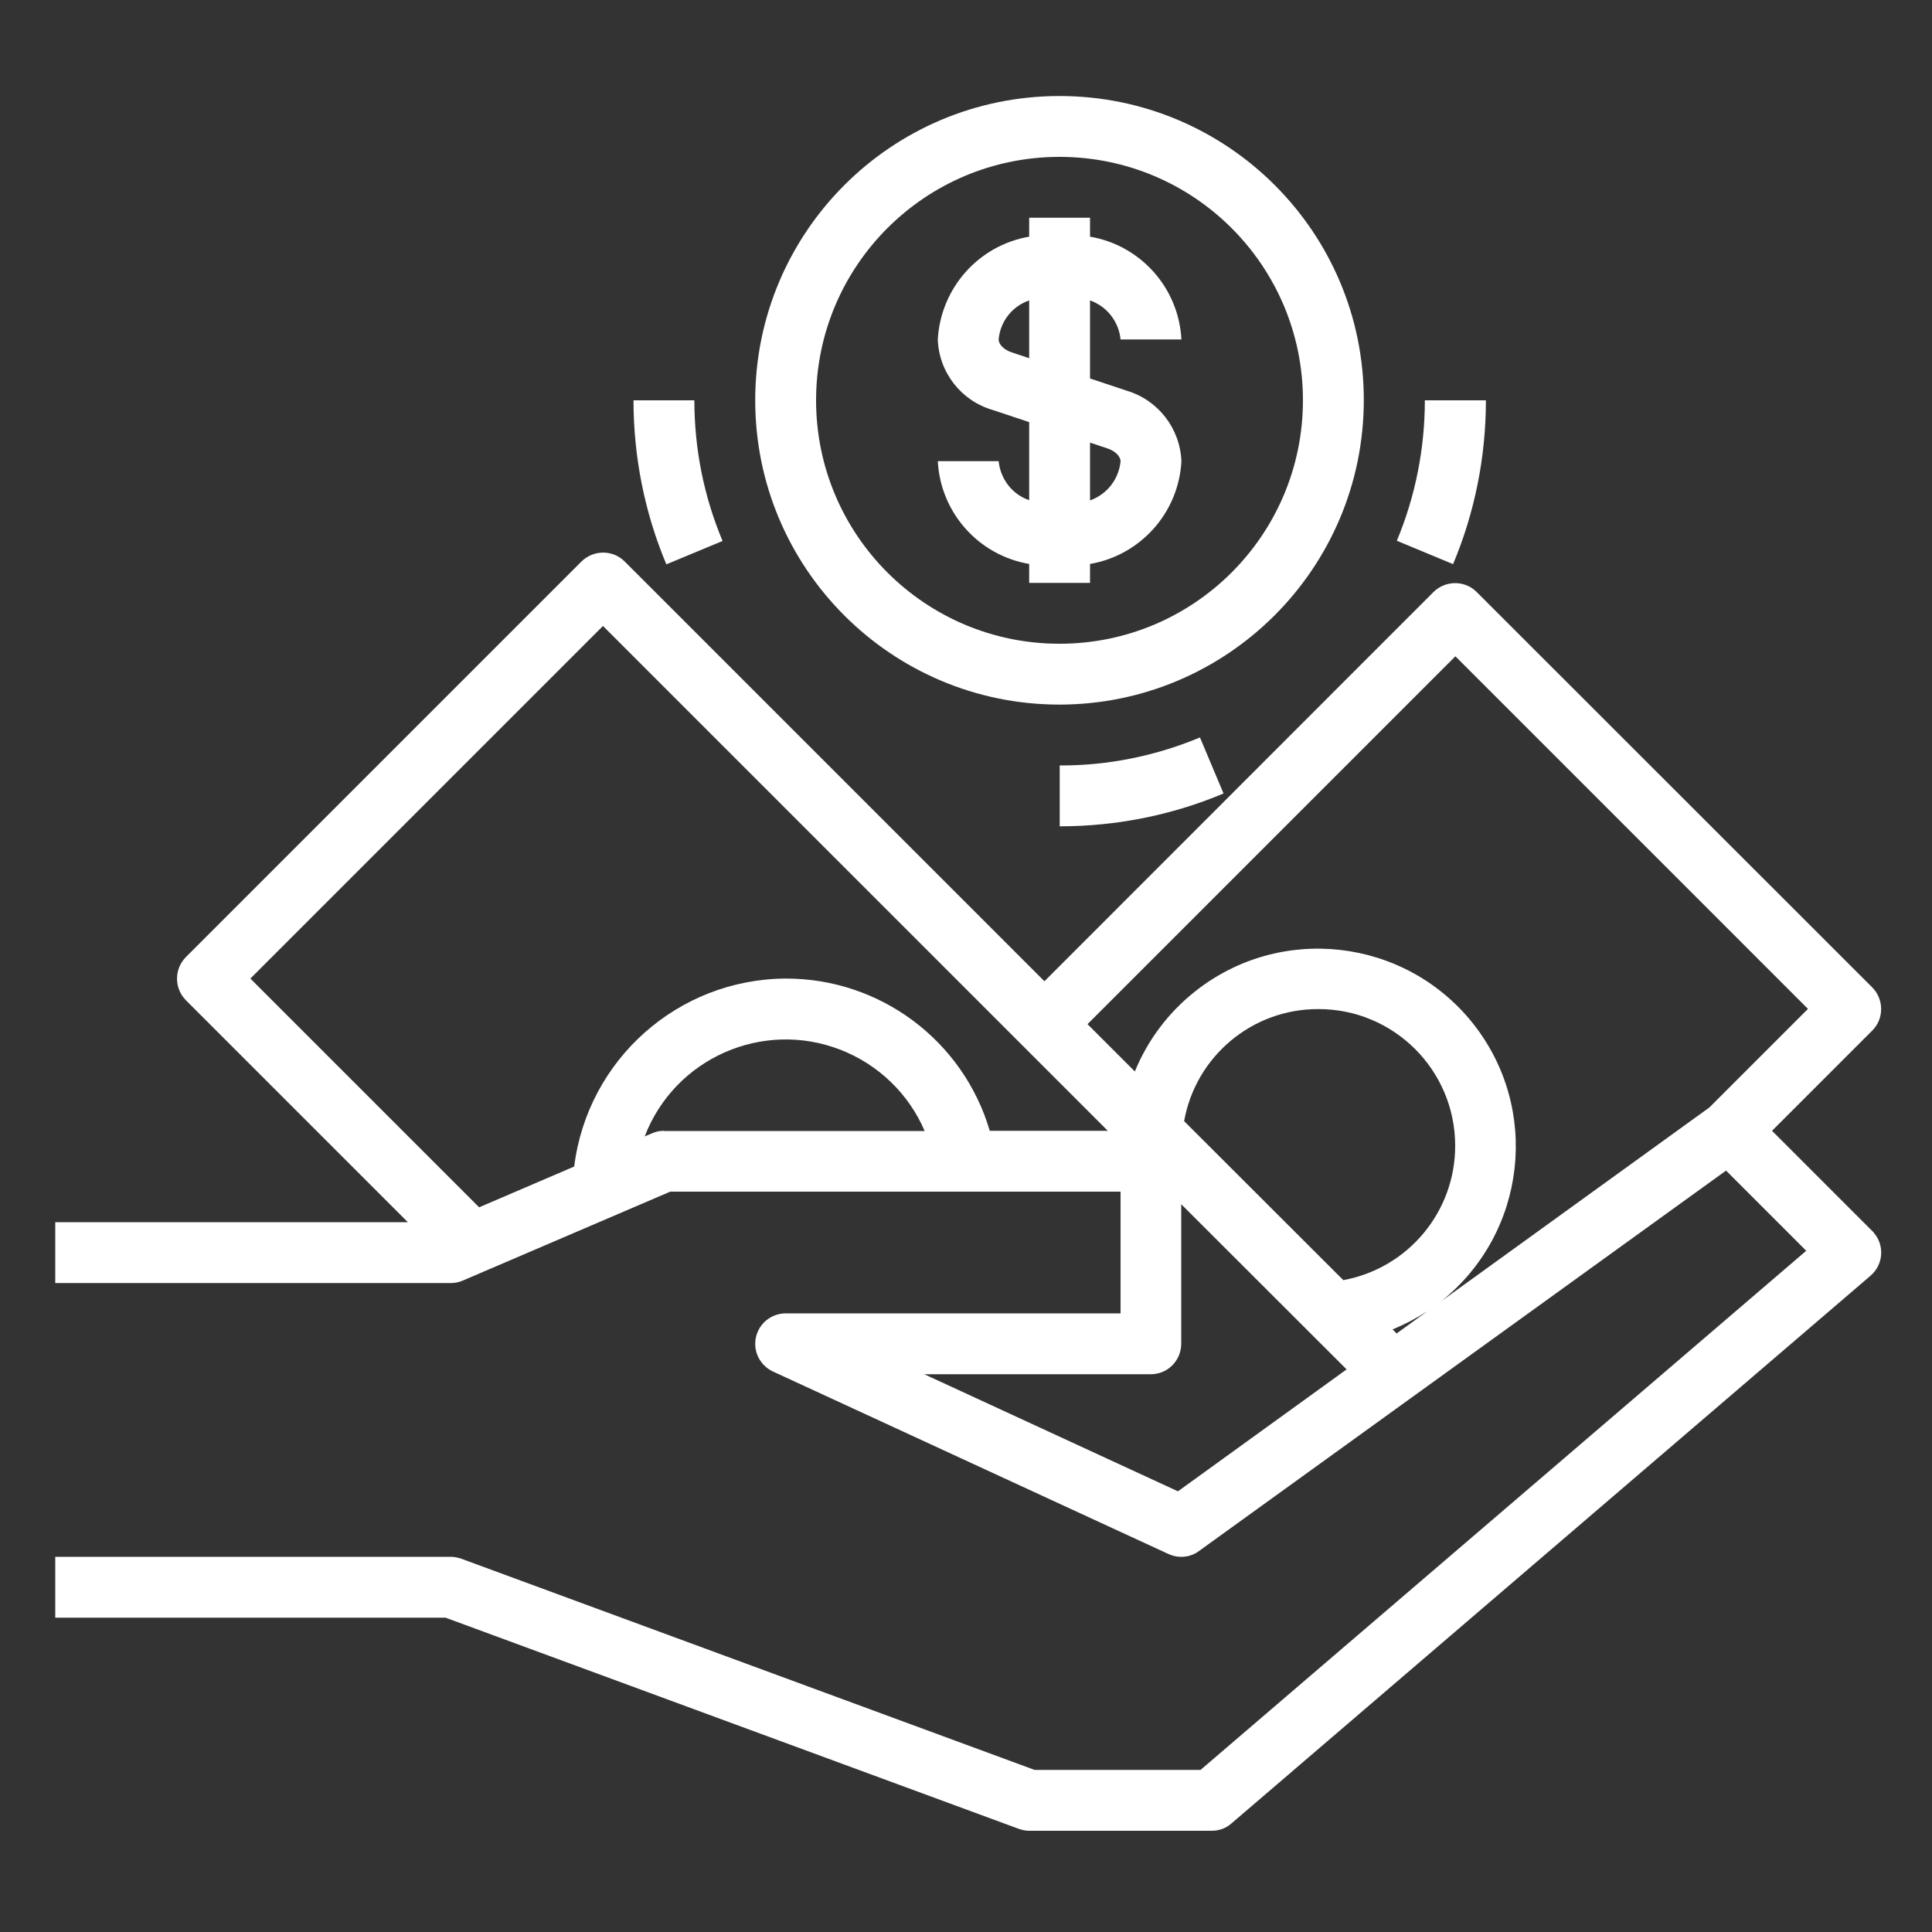 <?xml version="1.0" encoding="utf-8"?>
<!-- Generator: Adobe Illustrator 22.1.0, SVG Export Plug-In . SVG Version: 6.00 Build 0)  -->
<svg version="1.1" id="Layer_1" xmlns="http://www.w3.org/2000/svg" xmlns:xlink="http://www.w3.org/1999/xlink" x="0px" y="0px"
	 viewBox="0 0 100 100" style="enable-background:new 0 0 100 100;" xml:space="preserve">
<rect x="0" y="0" width="100" height="100" fill="#333333" stroke="none"/>
<style type="text/css">
	.st0{fill:#FFFFFF;}
</style>
<path class="st0" d="M35.94,20.72h-3.15c0,2.91,0.57,5.8,1.7,8.49L37.4,28C36.43,25.69,35.94,23.22,35.94,20.72L35.94,20.72z
	 M35.94,20.72"/>
<path class="st0" d="M62.11,38.17c-2.3,0.96-4.77,1.46-7.26,1.45v3.15c2.91,0,5.8-0.57,8.48-1.7L62.11,38.17z M62.11,38.17"/>
<path class="st0" d="M73.75,20.72c0,2.49-0.49,4.97-1.45,7.27l2.91,1.21c1.13-2.69,1.7-5.57,1.7-8.48H73.75z M73.75,20.72"/>
<path class="st0" d="M54.84,4.97c-8.7,0-15.75,7.05-15.75,15.75c0,8.7,7.05,15.75,15.75,15.75c8.7-0.01,15.74-7.06,15.75-15.75
	C70.6,12.02,63.54,4.97,54.84,4.97L54.84,4.97z M54.84,33.32c-6.96,0-12.6-5.64-12.6-12.6c0-6.96,5.64-12.6,12.6-12.6
	c6.96,0,12.6,5.64,12.6,12.6C67.44,27.68,61.8,33.32,54.84,33.32L54.84,33.32z M54.84,33.32"/>
<path class="st0" d="M58.31,20.22l-1.89-0.63v-4.04c0.88,0.31,1.49,1.1,1.58,2.02h3.15c-0.14-2.66-2.1-4.87-4.73-5.32v-0.98h-3.15
	v0.98c-2.62,0.45-4.58,2.66-4.73,5.32c0.06,1.7,1.2,3.17,2.84,3.65l1.89,0.63v4.04c-0.88-0.3-1.49-1.1-1.58-2.02h-3.15
	c0.14,2.66,2.1,4.87,4.73,5.32v0.98h3.15v-0.98c2.62-0.45,4.59-2.66,4.73-5.32C61.08,22.17,59.94,20.7,58.31,20.22L58.31,20.22z
	 M53.27,18.54l-0.9-0.3c-0.4-0.13-0.68-0.41-0.68-0.67c0.08-0.93,0.7-1.72,1.58-2.02V18.54z M56.42,25.9v-2.99l0.9,0.3
	c0.4,0.13,0.68,0.41,0.68,0.67C57.91,24.8,57.3,25.59,56.42,25.9L56.42,25.9z M56.42,25.9"/>
<path class="st0" d="M96.91,63.72l-5.19-5.19l5.19-5.19c0.61-0.61,0.61-1.61,0-2.23L76.43,30.64c-0.61-0.61-1.61-0.61-2.23,0
	L54.06,50.79L32.33,29.06c-0.61-0.61-1.61-0.61-2.23,0L9.62,49.54c-0.61,0.62-0.61,1.61,0,2.23l11.49,11.49H2.86v3.15h20.48
	c0.21,0,0.42-0.04,0.62-0.13l10.73-4.6H58v6.3H40.67c-0.87,0-1.58,0.7-1.58,1.58c0,0.61,0.36,1.17,0.92,1.43l20.48,9.45
	c0.51,0.23,1.12,0.18,1.57-0.16l27.28-19.69l4.15,4.15L62.14,91.61h-8.59L23.88,80.68c-0.18-0.06-0.36-0.1-0.55-0.1H2.86v3.15h20.2
	l29.67,10.93c0.17,0.06,0.36,0.1,0.54,0.1h9.45c0.38,0,0.74-0.13,1.02-0.38l33.08-28.35c0.66-0.57,0.74-1.56,0.17-2.22
	C96.97,63.77,96.94,63.74,96.91,63.72L96.91,63.72z M34.37,58.53c-0.21,0-0.42,0.04-0.62,0.13l-0.38,0.16
	c1.55-4.04,6.09-6.05,10.12-4.49c1.96,0.76,3.54,2.27,4.37,4.21H34.37z M51.23,58.53c-1.38-4.68-5.68-7.89-10.56-7.88
	c-5.58,0.03-10.26,4.2-10.95,9.73l-4.92,2.11L12.96,50.65L31.21,32.4l26.13,26.13H51.23z M60.97,77.19l-13.13-6.06h11.73
	c0.87,0,1.57-0.71,1.57-1.58v-7.22l8.56,8.55L60.97,77.19z M61.29,58.03c0.6-3.36,3.53-5.81,6.94-5.8c3.91-0.01,7.08,3.15,7.09,7.06
	c0.01,3.42-2.43,6.35-5.79,6.97L61.29,58.03z M72.08,68.81c0.63-0.26,1.24-0.58,1.81-0.95l-1.6,1.16L72.08,68.81z M88.48,57.32
	L74.6,67.35c4.42-3.53,5.15-9.97,1.63-14.39c-3.53-4.42-9.97-5.15-14.39-1.63c-1.37,1.09-2.44,2.51-3.1,4.13l-2.45-2.45l19.04-19.04
	l18.25,18.25L88.48,57.32z M88.48,57.32"/>
</svg>
